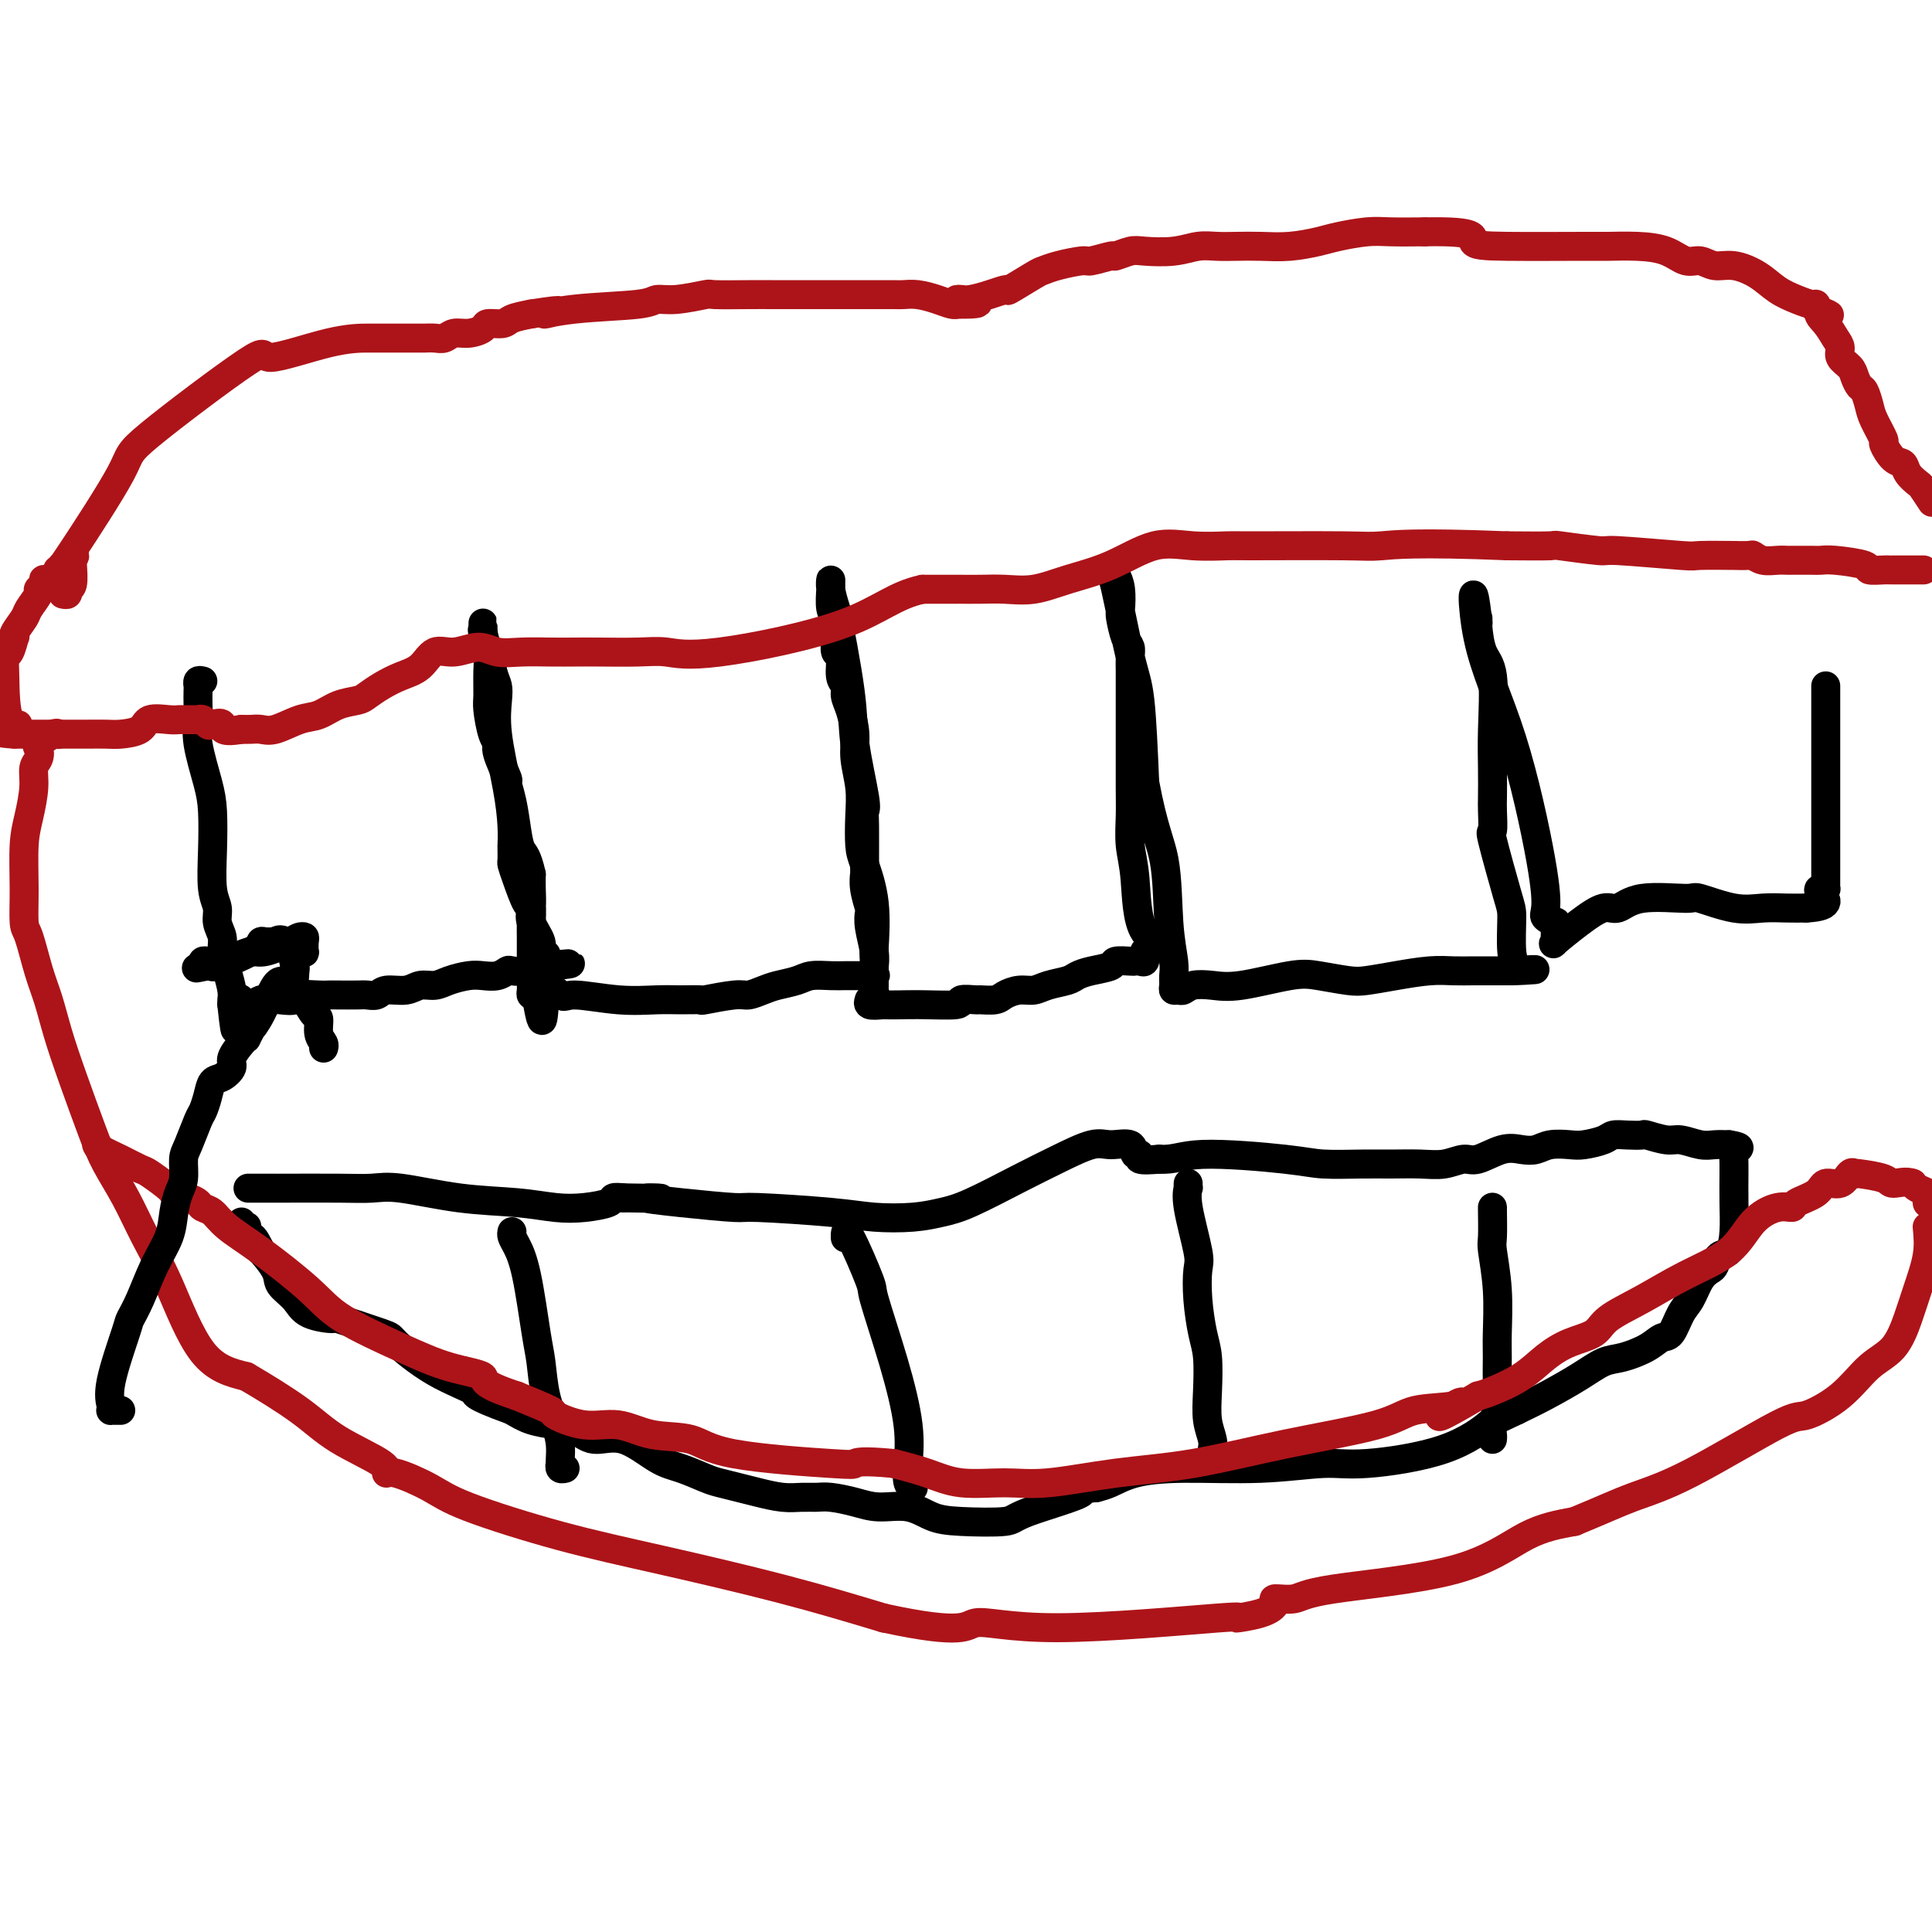 <svg viewBox='0 0 400 400' version='1.1' xmlns='http://www.w3.org/2000/svg' xmlns:xlink='http://www.w3.org/1999/xlink'><g fill='none' stroke='#000000' stroke-width='6' stroke-linecap='round' stroke-linejoin='round'><path d='M42,141c-0.422,-0.103 -0.845,-0.205 -1,0c-0.155,0.205 -0.043,0.718 0,1c0.043,0.282 0.018,0.332 0,1c-0.018,0.668 -0.029,1.953 0,3c0.029,1.047 0.099,1.855 0,3c-0.099,1.145 -0.367,2.627 0,5c0.367,2.373 1.370,5.636 2,8c0.630,2.364 0.886,3.830 1,6c0.114,2.170 0.087,5.046 0,8c-0.087,2.954 -0.234,5.987 0,8c0.234,2.013 0.850,3.006 1,4c0.150,0.994 -0.166,1.989 0,3c0.166,1.011 0.815,2.039 1,3c0.185,0.961 -0.094,1.855 0,3c0.094,1.145 0.561,2.542 1,4c0.439,1.458 0.850,2.979 1,4c0.150,1.021 0.040,1.544 0,2c-0.040,0.456 -0.012,0.845 0,1c0.012,0.155 0.006,0.078 0,0'/><path d='M48,208c1.068,10.349 0.739,2.721 1,0c0.261,-2.721 1.114,-0.537 2,0c0.886,0.537 1.806,-0.574 3,-1c1.194,-0.426 2.662,-0.167 4,0c1.338,0.167 2.544,0.241 3,0c0.456,-0.241 0.160,-0.796 1,-1c0.840,-0.204 2.816,-0.055 4,0c1.184,0.055 1.578,0.016 2,0c0.422,-0.016 0.874,-0.008 2,0c1.126,0.008 2.927,0.017 4,0c1.073,-0.017 1.417,-0.061 2,0c0.583,0.061 1.405,0.227 2,0c0.595,-0.227 0.962,-0.848 2,-1c1.038,-0.152 2.746,0.166 4,0c1.254,-0.166 2.054,-0.815 3,-1c0.946,-0.185 2.039,0.095 3,0c0.961,-0.095 1.792,-0.565 3,-1c1.208,-0.435 2.794,-0.835 4,-1c1.206,-0.165 2.032,-0.096 3,0c0.968,0.096 2.080,0.218 3,0c0.920,-0.218 1.650,-0.777 2,-1c0.350,-0.223 0.321,-0.111 1,0c0.679,0.111 2.068,0.222 3,0c0.932,-0.222 1.409,-0.778 2,-1c0.591,-0.222 1.295,-0.111 2,0'/><path d='M113,200c10.037,-1.128 2.629,0.053 0,0c-2.629,-0.053 -0.480,-1.339 0,-2c0.480,-0.661 -0.708,-0.698 -1,-1c-0.292,-0.302 0.314,-0.871 0,-2c-0.314,-1.129 -1.548,-2.818 -2,-4c-0.452,-1.182 -0.122,-1.857 0,-3c0.122,-1.143 0.035,-2.755 0,-4c-0.035,-1.245 -0.017,-2.122 0,-3'/><path d='M110,181c-0.868,-3.909 -1.537,-4.181 -2,-5c-0.463,-0.819 -0.720,-2.184 -1,-4c-0.280,-1.816 -0.582,-4.083 -1,-6c-0.418,-1.917 -0.952,-3.483 -1,-4c-0.048,-0.517 0.390,0.016 0,-1c-0.390,-1.016 -1.607,-3.582 -2,-5c-0.393,-1.418 0.038,-1.687 0,-2c-0.038,-0.313 -0.545,-0.668 -1,-2c-0.455,-1.332 -0.858,-3.641 -1,-5c-0.142,-1.359 -0.024,-1.769 0,-3c0.024,-1.231 -0.046,-3.282 0,-5c0.046,-1.718 0.209,-3.104 0,-4c-0.209,-0.896 -0.788,-1.302 -1,-2c-0.212,-0.698 -0.057,-1.687 0,-2c0.057,-0.313 0.016,0.051 0,0c-0.016,-0.051 -0.006,-0.517 0,-1c0.006,-0.483 0.007,-0.983 0,-1c-0.007,-0.017 -0.023,0.449 0,1c0.023,0.551 0.083,1.187 0,1c-0.083,-0.187 -0.309,-1.196 0,0c0.309,1.196 1.155,4.598 2,8'/><path d='M102,139c0.528,1.809 0.849,2.332 1,3c0.151,0.668 0.131,1.483 0,3c-0.131,1.517 -0.375,3.737 0,7c0.375,3.263 1.368,7.570 2,11c0.632,3.430 0.901,5.984 1,8c0.099,2.016 0.026,3.495 0,4c-0.026,0.505 -0.005,0.037 0,0c0.005,-0.037 -0.006,0.359 0,1c0.006,0.641 0.030,1.528 0,2c-0.030,0.472 -0.113,0.527 0,1c0.113,0.473 0.423,1.362 1,3c0.577,1.638 1.423,4.026 2,5c0.577,0.974 0.887,0.533 1,1c0.113,0.467 0.030,1.840 0,3c-0.030,1.160 -0.008,2.107 0,3c0.008,0.893 0.001,1.731 0,3c-0.001,1.269 0.002,2.967 0,4c-0.002,1.033 -0.011,1.401 0,2c0.011,0.599 0.041,1.431 0,2c-0.041,0.569 -0.155,0.877 0,1c0.155,0.123 0.577,0.062 1,0'/><path d='M111,206c1.681,10.361 1.383,2.762 2,0c0.617,-2.762 2.148,-0.687 3,0c0.852,0.687 1.025,-0.012 3,0c1.975,0.012 5.753,0.736 9,1c3.247,0.264 5.962,0.067 8,0c2.038,-0.067 3.399,-0.003 5,0c1.601,0.003 3.443,-0.055 4,0c0.557,0.055 -0.172,0.222 1,0c1.172,-0.222 4.246,-0.833 6,-1c1.754,-0.167 2.187,0.109 3,0c0.813,-0.109 2.006,-0.604 3,-1c0.994,-0.396 1.788,-0.695 3,-1c1.212,-0.305 2.841,-0.618 4,-1c1.159,-0.382 1.849,-0.834 3,-1c1.151,-0.166 2.764,-0.045 4,0c1.236,0.045 2.097,0.013 3,0c0.903,-0.013 1.850,-0.008 3,0c1.150,0.008 2.504,0.018 3,0c0.496,-0.018 0.133,-0.066 0,0c-0.133,0.066 -0.036,0.244 0,0c0.036,-0.244 0.010,-0.912 0,-1c-0.010,-0.088 -0.003,0.403 0,0c0.003,-0.403 0.001,-1.702 0,-3'/><path d='M181,198c-0.028,-0.644 -0.099,-0.253 0,-2c0.099,-1.747 0.367,-5.631 0,-9c-0.367,-3.369 -1.370,-6.224 -2,-8c-0.630,-1.776 -0.886,-2.472 -1,-4c-0.114,-1.528 -0.086,-3.886 0,-6c0.086,-2.114 0.229,-3.984 0,-6c-0.229,-2.016 -0.831,-4.179 -1,-6c-0.169,-1.821 0.094,-3.301 0,-5c-0.094,-1.699 -0.546,-3.619 -1,-5c-0.454,-1.381 -0.910,-2.224 -1,-3c-0.090,-0.776 0.186,-1.486 0,-2c-0.186,-0.514 -0.835,-0.833 -1,-2c-0.165,-1.167 0.153,-3.181 0,-4c-0.153,-0.819 -0.777,-0.444 -1,-1c-0.223,-0.556 -0.046,-2.044 0,-3c0.046,-0.956 -0.040,-1.379 0,-2c0.040,-0.621 0.207,-1.439 0,-2c-0.207,-0.561 -0.788,-0.864 -1,-2c-0.212,-1.136 -0.054,-3.106 0,-4c0.054,-0.894 0.004,-0.714 0,-1c-0.004,-0.286 0.037,-1.039 0,-1c-0.037,0.039 -0.154,0.868 0,2c0.154,1.132 0.577,2.566 1,4'/><path d='M173,126c0.806,3.969 2.321,11.890 3,17c0.679,5.110 0.522,7.408 1,11c0.478,3.592 1.593,8.477 2,11c0.407,2.523 0.108,2.683 0,3c-0.108,0.317 -0.025,0.789 0,3c0.025,2.211 -0.007,6.160 0,8c0.007,1.840 0.053,1.572 0,2c-0.053,0.428 -0.207,1.552 0,3c0.207,1.448 0.773,3.218 1,4c0.227,0.782 0.113,0.574 0,1c-0.113,0.426 -0.227,1.485 0,3c0.227,1.515 0.793,3.487 1,5c0.207,1.513 0.055,2.566 0,3c-0.055,0.434 -0.014,0.248 0,1c0.014,0.752 -0.000,2.440 0,3c0.000,0.560 0.015,-0.009 0,0c-0.015,0.009 -0.059,0.594 0,1c0.059,0.406 0.220,0.631 0,1c-0.220,0.369 -0.822,0.882 -1,1c-0.178,0.118 0.067,-0.161 0,0c-0.067,0.161 -0.448,0.760 0,1c0.448,0.240 1.724,0.120 3,0'/><path d='M183,208c1.568,0.138 3.987,-0.016 7,0c3.013,0.016 6.621,0.201 8,0c1.379,-0.201 0.529,-0.789 1,-1c0.471,-0.211 2.265,-0.047 3,0c0.735,0.047 0.413,-0.025 1,0c0.587,0.025 2.084,0.147 3,0c0.916,-0.147 1.250,-0.564 2,-1c0.750,-0.436 1.916,-0.890 3,-1c1.084,-0.110 2.088,0.125 3,0c0.912,-0.125 1.734,-0.611 3,-1c1.266,-0.389 2.978,-0.682 4,-1c1.022,-0.318 1.356,-0.659 2,-1c0.644,-0.341 1.597,-0.680 3,-1c1.403,-0.320 3.254,-0.622 4,-1c0.746,-0.378 0.386,-0.832 1,-1c0.614,-0.168 2.203,-0.051 3,0c0.797,0.051 0.801,0.034 1,0c0.199,-0.034 0.592,-0.086 1,0c0.408,0.086 0.831,0.310 1,0c0.169,-0.310 0.085,-1.155 0,-2'/><path d='M237,197c4.901,-1.877 1.653,-1.570 0,-4c-1.653,-2.430 -1.711,-7.598 -2,-11c-0.289,-3.402 -0.810,-5.039 -1,-7c-0.190,-1.961 -0.051,-4.247 0,-6c0.051,-1.753 0.014,-2.972 0,-6c-0.014,-3.028 -0.004,-7.865 0,-11c0.004,-3.135 0.002,-4.570 0,-6c-0.002,-1.430 -0.003,-2.856 0,-4c0.003,-1.144 0.011,-2.005 0,-3c-0.011,-0.995 -0.042,-2.123 0,-3c0.042,-0.877 0.156,-1.501 0,-2c-0.156,-0.499 -0.580,-0.872 -1,-2c-0.420,-1.128 -0.834,-3.011 -1,-4c-0.166,-0.989 -0.083,-1.084 0,-2c0.083,-0.916 0.167,-2.653 0,-4c-0.167,-1.347 -0.585,-2.303 -1,-3c-0.415,-0.697 -0.826,-1.133 -1,-1c-0.174,0.133 -0.110,0.837 0,1c0.110,0.163 0.267,-0.214 1,3c0.733,3.214 2.044,10.019 3,14c0.956,3.981 1.559,5.137 2,9c0.441,3.863 0.721,10.431 1,17'/><path d='M237,162c1.790,9.606 3.264,12.122 4,16c0.736,3.878 0.732,9.120 1,13c0.268,3.880 0.807,6.398 1,8c0.193,1.602 0.040,2.287 0,3c-0.040,0.713 0.032,1.455 0,2c-0.032,0.545 -0.169,0.892 0,1c0.169,0.108 0.644,-0.022 1,0c0.356,0.022 0.594,0.195 1,0c0.406,-0.195 0.980,-0.757 2,-1c1.020,-0.243 2.485,-0.167 4,0c1.515,0.167 3.078,0.424 6,0c2.922,-0.424 7.202,-1.528 10,-2c2.798,-0.472 4.113,-0.312 6,0c1.887,0.312 4.346,0.777 6,1c1.654,0.223 2.505,0.203 4,0c1.495,-0.203 3.635,-0.590 6,-1c2.365,-0.410 4.956,-0.842 7,-1c2.044,-0.158 3.542,-0.042 5,0c1.458,0.042 2.875,0.011 4,0c1.125,-0.011 1.957,-0.003 3,0c1.043,0.003 2.298,0.001 3,0c0.702,-0.001 0.851,-0.000 1,0'/><path d='M312,201c10.901,-0.579 3.652,-0.026 1,0c-2.652,0.026 -0.708,-0.475 0,-1c0.708,-0.525 0.179,-1.076 0,-3c-0.179,-1.924 -0.010,-5.222 0,-7c0.010,-1.778 -0.141,-2.034 -1,-5c-0.859,-2.966 -2.426,-8.640 -3,-11c-0.574,-2.360 -0.154,-1.405 0,-2c0.154,-0.595 0.043,-2.740 0,-4c-0.043,-1.260 -0.018,-1.637 0,-3c0.018,-1.363 0.029,-3.714 0,-6c-0.029,-2.286 -0.099,-4.508 0,-8c0.099,-3.492 0.366,-8.255 0,-11c-0.366,-2.745 -1.366,-3.472 -2,-5c-0.634,-1.528 -0.902,-3.857 -1,-5c-0.098,-1.143 -0.026,-1.100 0,-1c0.026,0.100 0.007,0.258 0,0c-0.007,-0.258 -0.002,-0.931 0,-1c0.002,-0.069 0.001,0.465 0,1'/><path d='M306,129c-1.260,-11.368 -1.412,-3.790 0,3c1.412,6.790 4.386,12.790 7,21c2.614,8.210 4.868,18.629 6,25c1.132,6.371 1.140,8.695 1,10c-0.140,1.305 -0.430,1.593 0,2c0.430,0.407 1.580,0.935 2,1c0.420,0.065 0.109,-0.333 0,0c-0.109,0.333 -0.015,1.398 0,2c0.015,0.602 -0.050,0.742 0,1c0.050,0.258 0.214,0.635 0,1c-0.214,0.365 -0.807,0.717 0,0c0.807,-0.717 3.016,-2.503 5,-4c1.984,-1.497 3.745,-2.704 5,-3c1.255,-0.296 2.004,0.321 3,0c0.996,-0.321 2.239,-1.578 5,-2c2.761,-0.422 7.039,-0.008 9,0c1.961,0.008 1.606,-0.390 3,0c1.394,0.390 4.539,1.568 7,2c2.461,0.432 4.240,0.116 6,0c1.760,-0.116 3.503,-0.033 5,0c1.497,0.033 2.749,0.017 4,0'/><path d='M374,188c5.956,-0.310 3.845,-2.085 3,-3c-0.845,-0.915 -0.422,-0.971 0,-1c0.422,-0.029 0.845,-0.032 1,0c0.155,0.032 0.041,0.097 0,0c-0.041,-0.097 -0.011,-0.356 0,-1c0.011,-0.644 0.003,-1.672 0,-2c-0.003,-0.328 -0.001,0.043 0,-1c0.001,-1.043 0.000,-3.500 0,-5c-0.000,-1.500 -0.000,-2.042 0,-4c0.000,-1.958 0.000,-5.333 0,-9c-0.000,-3.667 -0.000,-7.626 0,-9c0.000,-1.374 0.000,-0.165 0,-1c-0.000,-0.835 -0.000,-3.716 0,-5c0.000,-1.284 0.000,-0.971 0,-1c-0.000,-0.029 -0.000,-0.399 0,-1c0.000,-0.601 0.000,-1.431 0,-2c-0.000,-0.569 -0.000,-0.877 0,-1c0.000,-0.123 0.000,-0.062 0,0'/><path d='M52,246c-0.582,0.000 -1.164,0.001 0,0c1.164,-0.001 4.073,-0.002 5,0c0.927,0.002 -0.127,0.007 2,0c2.127,-0.007 7.434,-0.027 11,0c3.566,0.027 5.390,0.102 7,0c1.610,-0.102 3.006,-0.380 6,0c2.994,0.380 7.587,1.420 12,2c4.413,0.580 8.645,0.702 12,1c3.355,0.298 5.833,0.773 8,1c2.167,0.227 4.024,0.205 6,0c1.976,-0.205 4.070,-0.594 5,-1c0.930,-0.406 0.694,-0.830 1,-1c0.306,-0.170 1.153,-0.085 2,0'/><path d='M129,248c12.792,0.266 6.272,-0.070 5,0c-1.272,0.070 2.705,0.544 7,1c4.295,0.456 8.910,0.893 11,1c2.090,0.107 1.657,-0.118 5,0c3.343,0.118 10.461,0.578 15,1c4.539,0.422 6.498,0.805 9,1c2.502,0.195 5.548,0.202 8,0c2.452,-0.202 4.309,-0.612 6,-1c1.691,-0.388 3.217,-0.755 6,-2c2.783,-1.245 6.823,-3.369 10,-5c3.177,-1.631 5.491,-2.769 8,-4c2.509,-1.231 5.213,-2.555 7,-3c1.787,-0.445 2.658,-0.010 4,0c1.342,0.010 3.155,-0.403 4,0c0.845,0.403 0.721,1.624 1,2c0.279,0.376 0.960,-0.091 1,0c0.040,0.091 -0.560,0.740 0,1c0.560,0.260 2.280,0.130 4,0'/><path d='M240,240c3.273,0.193 4.456,-0.824 9,-1c4.544,-0.176 12.448,0.488 17,1c4.552,0.512 5.753,0.870 8,1c2.247,0.130 5.540,0.030 8,0c2.460,-0.030 4.088,0.008 6,0c1.912,-0.008 4.107,-0.062 6,0c1.893,0.062 3.483,0.241 5,0c1.517,-0.241 2.962,-0.901 4,-1c1.038,-0.099 1.669,0.362 3,0c1.331,-0.362 3.361,-1.547 5,-2c1.639,-0.453 2.888,-0.173 4,0c1.112,0.173 2.087,0.240 3,0c0.913,-0.240 1.763,-0.786 3,-1c1.237,-0.214 2.862,-0.096 4,0c1.138,0.096 1.791,0.170 3,0c1.209,-0.170 2.976,-0.582 4,-1c1.024,-0.418 1.307,-0.840 2,-1c0.693,-0.160 1.798,-0.058 3,0c1.202,0.058 2.503,0.072 3,0c0.497,-0.072 0.191,-0.229 1,0c0.809,0.229 2.733,0.846 4,1c1.267,0.154 1.876,-0.155 3,0c1.124,0.155 2.764,0.772 4,1c1.236,0.228 2.067,0.065 3,0c0.933,-0.065 1.966,-0.033 3,0'/><path d='M358,237c3.475,0.544 1.663,0.905 1,1c-0.663,0.095 -0.178,-0.076 0,0c0.178,0.076 0.048,0.400 0,1c-0.048,0.600 -0.015,1.478 0,2c0.015,0.522 0.011,0.688 0,2c-0.011,1.312 -0.031,3.770 0,6c0.031,2.230 0.111,4.232 0,6c-0.111,1.768 -0.414,3.301 -1,4c-0.586,0.699 -1.455,0.565 -2,1c-0.545,0.435 -0.765,1.441 -1,2c-0.235,0.559 -0.486,0.672 -1,1c-0.514,0.328 -1.292,0.871 -2,2c-0.708,1.129 -1.346,2.844 -2,4c-0.654,1.156 -1.326,1.753 -2,3c-0.674,1.247 -1.351,3.145 -2,4c-0.649,0.855 -1.269,0.668 -2,1c-0.731,0.332 -1.573,1.184 -3,2c-1.427,0.816 -3.440,1.597 -5,2c-1.560,0.403 -2.665,0.428 -4,1c-1.335,0.572 -2.898,1.693 -5,3c-2.102,1.307 -4.743,2.802 -7,4c-2.257,1.198 -4.128,2.099 -6,3'/><path d='M314,292c-5.995,2.901 -4.983,2.154 -6,3c-1.017,0.846 -4.064,3.284 -9,5c-4.936,1.716 -11.761,2.711 -16,3c-4.239,0.289 -5.891,-0.126 -9,0c-3.109,0.126 -7.676,0.793 -13,1c-5.324,0.207 -11.407,-0.048 -16,0c-4.593,0.048 -7.698,0.397 -10,1c-2.302,0.603 -3.801,1.458 -5,2c-1.199,0.542 -2.100,0.771 -3,1'/><path d='M227,308c-8.723,0.789 -2.531,0.262 -3,1c-0.469,0.738 -7.600,2.740 -11,4c-3.400,1.260 -3.070,1.778 -5,2c-1.930,0.222 -6.122,0.148 -9,0c-2.878,-0.148 -4.444,-0.369 -6,-1c-1.556,-0.631 -3.102,-1.672 -5,-2c-1.898,-0.328 -4.149,0.055 -6,0c-1.851,-0.055 -3.302,-0.550 -5,-1c-1.698,-0.450 -3.644,-0.856 -5,-1c-1.356,-0.144 -2.122,-0.028 -3,0c-0.878,0.028 -1.866,-0.034 -3,0c-1.134,0.034 -2.412,0.165 -4,0c-1.588,-0.165 -3.484,-0.625 -5,-1c-1.516,-0.375 -2.650,-0.664 -4,-1c-1.350,-0.336 -2.915,-0.718 -4,-1c-1.085,-0.282 -1.690,-0.462 -3,-1c-1.310,-0.538 -3.326,-1.433 -5,-2c-1.674,-0.567 -3.006,-0.806 -5,-2c-1.994,-1.194 -4.651,-3.341 -7,-4c-2.349,-0.659 -4.389,0.172 -6,0c-1.611,-0.172 -2.793,-1.345 -4,-2c-1.207,-0.655 -2.440,-0.792 -4,-1c-1.560,-0.208 -3.446,-0.488 -5,-1c-1.554,-0.512 -2.777,-1.256 -4,-2'/><path d='M106,292c-9.344,-3.386 -7.203,-3.349 -8,-4c-0.797,-0.651 -4.531,-1.988 -8,-4c-3.469,-2.012 -6.673,-4.698 -8,-6c-1.327,-1.302 -0.777,-1.219 -3,-2c-2.223,-0.781 -7.220,-2.425 -9,-3c-1.780,-0.575 -0.344,-0.080 -1,0c-0.656,0.080 -3.403,-0.253 -5,-1c-1.597,-0.747 -2.045,-1.907 -3,-3c-0.955,-1.093 -2.417,-2.117 -3,-3c-0.583,-0.883 -0.289,-1.624 -1,-3c-0.711,-1.376 -2.429,-3.387 -3,-4c-0.571,-0.613 0.005,0.173 0,0c-0.005,-0.173 -0.590,-1.304 -1,-2c-0.410,-0.696 -0.645,-0.957 -1,-1c-0.355,-0.043 -0.831,0.133 -1,0c-0.169,-0.133 -0.031,-0.575 0,-1c0.031,-0.425 -0.044,-0.832 0,-1c0.044,-0.168 0.208,-0.097 0,0c-0.208,0.097 -0.787,0.218 -1,0c-0.213,-0.218 -0.061,-0.777 0,-1c0.061,-0.223 0.030,-0.112 0,0'/><path d='M106,255c-0.067,0.290 -0.134,0.581 0,1c0.134,0.419 0.469,0.967 1,2c0.531,1.033 1.259,2.551 2,6c0.741,3.449 1.495,8.828 2,12c0.505,3.172 0.762,4.139 1,6c0.238,1.861 0.456,4.618 1,7c0.544,2.382 1.414,4.388 2,6c0.586,1.612 0.888,2.828 1,4c0.112,1.172 0.034,2.300 0,3c-0.034,0.700 -0.023,0.972 0,1c0.023,0.028 0.058,-0.188 0,0c-0.058,0.188 -0.208,0.781 0,1c0.208,0.219 0.774,0.062 1,0c0.226,-0.062 0.113,-0.031 0,0'/><path d='M175,256c0.007,0.262 0.014,0.525 0,0c-0.014,-0.525 -0.049,-1.837 1,0c1.049,1.837 3.181,6.823 4,9c0.819,2.177 0.323,1.546 1,4c0.677,2.454 2.525,7.992 4,13c1.475,5.008 2.577,9.485 3,13c0.423,3.515 0.166,6.066 0,8c-0.166,1.934 -0.240,3.250 0,4c0.240,0.750 0.795,0.933 1,1c0.205,0.067 0.058,0.019 0,0c-0.058,-0.019 -0.029,-0.010 0,0'/><path d='M246,245c-0.016,0.477 -0.032,0.954 0,1c0.032,0.046 0.113,-0.339 0,0c-0.113,0.339 -0.420,1.402 0,4c0.420,2.598 1.566,6.730 2,9c0.434,2.270 0.155,2.678 0,4c-0.155,1.322 -0.186,3.557 0,6c0.186,2.443 0.590,5.095 1,7c0.410,1.905 0.828,3.063 1,5c0.172,1.937 0.099,4.651 0,7c-0.099,2.349 -0.223,4.332 0,6c0.223,1.668 0.792,3.022 1,4c0.208,0.978 0.056,1.582 0,2c-0.056,0.418 -0.015,0.651 0,1c0.015,0.349 0.004,0.814 0,1c-0.004,0.186 -0.002,0.093 0,0'/><path d='M309,250c-0.008,-0.100 -0.016,-0.201 0,1c0.016,1.201 0.057,3.702 0,5c-0.057,1.298 -0.212,1.392 0,3c0.212,1.608 0.790,4.730 1,8c0.210,3.270 0.053,6.690 0,9c-0.053,2.310 0.000,3.512 0,5c0.000,1.488 -0.053,3.264 0,5c0.053,1.736 0.210,3.432 0,5c-0.210,1.568 -0.788,3.008 -1,4c-0.212,0.992 -0.057,1.536 0,2c0.057,0.464 0.016,0.847 0,1c-0.016,0.153 -0.008,0.077 0,0'/></g>
<g fill='none' stroke='#AD1419' stroke-width='6' stroke-linecap='round' stroke-linejoin='round'><path d='M13,118c0.070,-0.536 0.141,-1.072 0,-1c-0.141,0.072 -0.493,0.751 2,-3c2.493,-3.751 7.830,-11.933 10,-16c2.170,-4.067 1.174,-4.018 6,-8c4.826,-3.982 15.476,-11.995 20,-15c4.524,-3.005 2.923,-1.001 5,-1c2.077,0.001 7.834,-2.000 12,-3c4.166,-1.000 6.742,-1.000 8,-1c1.258,0.000 1.197,0.000 3,0c1.803,-0.000 5.470,-0.000 7,0c1.530,0.000 0.924,0.001 1,0c0.076,-0.001 0.835,-0.004 1,0c0.165,0.004 -0.263,0.016 0,0c0.263,-0.016 1.216,-0.060 2,0c0.784,0.060 1.398,0.222 2,0c0.602,-0.222 1.191,-0.829 2,-1c0.809,-0.171 1.839,0.095 3,0c1.161,-0.095 2.452,-0.550 3,-1c0.548,-0.450 0.353,-0.894 1,-1c0.647,-0.106 2.136,0.125 3,0c0.864,-0.125 1.104,-0.607 2,-1c0.896,-0.393 2.448,-0.696 4,-1'/><path d='M110,65c9.639,-1.498 4.238,-0.243 3,0c-1.238,0.243 1.687,-0.527 6,-1c4.313,-0.473 10.015,-0.648 13,-1c2.985,-0.352 3.253,-0.879 4,-1c0.747,-0.121 1.973,0.164 4,0c2.027,-0.164 4.856,-0.776 6,-1c1.144,-0.224 0.603,-0.060 2,0c1.397,0.060 4.732,0.016 7,0c2.268,-0.016 3.467,-0.004 5,0c1.533,0.004 3.398,0.001 5,0c1.602,-0.001 2.941,-0.000 4,0c1.059,0.000 1.838,0.000 3,0c1.162,-0.000 2.705,0.000 4,0c1.295,-0.000 2.341,-0.001 3,0c0.659,0.001 0.931,0.003 2,0c1.069,-0.003 2.934,-0.011 4,0c1.066,0.011 1.333,0.041 2,0c0.667,-0.041 1.734,-0.155 3,0c1.266,0.155 2.731,0.578 4,1c1.269,0.422 2.342,0.845 3,1c0.658,0.155 0.902,0.044 1,0c0.098,-0.044 0.049,-0.022 0,0'/><path d='M198,63c8.264,0.047 2.925,-0.835 1,-1c-1.925,-0.165 -0.437,0.387 2,0c2.437,-0.387 5.822,-1.714 7,-2c1.178,-0.286 0.148,0.469 1,0c0.852,-0.469 3.587,-2.163 5,-3c1.413,-0.837 1.504,-0.817 2,-1c0.496,-0.183 1.398,-0.570 3,-1c1.602,-0.430 3.903,-0.904 5,-1c1.097,-0.096 0.990,0.184 2,0c1.010,-0.184 3.137,-0.833 4,-1c0.863,-0.167 0.464,0.148 1,0c0.536,-0.148 2.008,-0.758 3,-1c0.992,-0.242 1.503,-0.117 3,0c1.497,0.117 3.981,0.227 6,0c2.019,-0.227 3.574,-0.792 5,-1c1.426,-0.208 2.724,-0.059 4,0c1.276,0.059 2.530,0.027 4,0c1.470,-0.027 3.155,-0.049 5,0c1.845,0.049 3.849,0.171 6,0c2.151,-0.171 4.449,-0.634 6,-1c1.551,-0.366 2.354,-0.634 4,-1c1.646,-0.366 4.136,-0.829 6,-1c1.864,-0.171 3.104,-0.049 5,0c1.896,0.049 4.448,0.024 7,0'/><path d='M295,48c11.521,-0.227 9.822,1.207 10,2c0.178,0.793 2.231,0.946 7,1c4.769,0.054 12.253,0.008 16,0c3.747,-0.008 3.755,0.021 5,0c1.245,-0.021 3.725,-0.093 6,0c2.275,0.093 4.344,0.349 6,1c1.656,0.651 2.901,1.696 4,2c1.099,0.304 2.054,-0.133 3,0c0.946,0.133 1.884,0.837 3,1c1.116,0.163 2.411,-0.215 4,0c1.589,0.215 3.473,1.024 5,2c1.527,0.976 2.696,2.121 4,3c1.304,0.879 2.741,1.493 4,2c1.259,0.507 2.339,0.906 3,1c0.661,0.094 0.903,-0.116 1,0c0.097,0.116 0.048,0.558 0,1'/><path d='M376,64c4.989,2.003 1.962,1.012 1,1c-0.962,-0.012 0.141,0.955 1,2c0.859,1.045 1.473,2.166 2,3c0.527,0.834 0.967,1.379 1,2c0.033,0.621 -0.342,1.316 0,2c0.342,0.684 1.401,1.355 2,2c0.599,0.645 0.736,1.262 1,2c0.264,0.738 0.653,1.596 1,2c0.347,0.404 0.652,0.354 1,1c0.348,0.646 0.740,1.988 1,3c0.260,1.012 0.388,1.695 1,3c0.612,1.305 1.707,3.231 2,4c0.293,0.769 -0.216,0.381 0,1c0.216,0.619 1.156,2.244 2,3c0.844,0.756 1.591,0.642 2,1c0.409,0.358 0.481,1.189 1,2c0.519,0.811 1.486,1.603 2,2c0.514,0.397 0.575,0.399 1,1c0.425,0.601 1.212,1.800 2,3'/><path d='M398,118c0.256,-0.000 0.513,-0.000 0,0c-0.513,0.000 -1.795,0.001 -3,0c-1.205,-0.001 -2.332,-0.003 -3,0c-0.668,0.003 -0.878,0.011 -1,0c-0.122,-0.011 -0.155,-0.041 -1,0c-0.845,0.041 -2.503,0.155 -3,0c-0.497,-0.155 0.168,-0.577 -1,-1c-1.168,-0.423 -4.168,-0.845 -6,-1c-1.832,-0.155 -2.496,-0.042 -3,0c-0.504,0.042 -0.848,0.012 -2,0c-1.152,-0.012 -3.111,-0.007 -4,0c-0.889,0.007 -0.708,0.016 -1,0c-0.292,-0.016 -1.058,-0.057 -2,0c-0.942,0.057 -2.060,0.211 -3,0c-0.940,-0.211 -1.703,-0.789 -2,-1c-0.297,-0.211 -0.127,-0.055 -1,0c-0.873,0.055 -2.789,0.011 -3,0c-0.211,-0.011 1.282,0.012 0,0c-1.282,-0.012 -5.340,-0.060 -7,0c-1.660,0.060 -0.921,0.226 -4,0c-3.079,-0.226 -9.974,-0.845 -13,-1c-3.026,-0.155 -2.182,0.154 -4,0c-1.818,-0.154 -6.297,-0.772 -8,-1c-1.703,-0.228 -0.629,-0.065 -2,0c-1.371,0.065 -5.185,0.033 -9,0'/><path d='M312,113c-19.001,-0.773 -23.504,-0.206 -26,0c-2.496,0.206 -2.986,0.052 -8,0c-5.014,-0.052 -14.553,-0.001 -19,0c-4.447,0.001 -3.801,-0.047 -5,0c-1.199,0.047 -4.244,0.188 -7,0c-2.756,-0.188 -5.223,-0.705 -8,0c-2.777,0.705 -5.865,2.634 -9,4c-3.135,1.366 -6.316,2.170 -9,3c-2.684,0.830 -4.872,1.687 -7,2c-2.128,0.313 -4.197,0.084 -6,0c-1.803,-0.084 -3.339,-0.023 -5,0c-1.661,0.023 -3.447,0.006 -4,0c-0.553,-0.006 0.128,-0.002 -1,0c-1.128,0.002 -4.064,0.001 -7,0'/><path d='M191,122c-5.765,1.221 -8.677,4.275 -16,7c-7.323,2.725 -19.056,5.123 -26,6c-6.944,0.877 -9.100,0.235 -11,0c-1.900,-0.235 -3.543,-0.063 -6,0c-2.457,0.063 -5.728,0.018 -8,0c-2.272,-0.018 -3.544,-0.010 -5,0c-1.456,0.010 -3.095,0.021 -5,0c-1.905,-0.021 -4.075,-0.075 -6,0c-1.925,0.075 -3.606,0.278 -5,0c-1.394,-0.278 -2.501,-1.039 -4,-1c-1.499,0.039 -3.391,0.878 -5,1c-1.609,0.122 -2.935,-0.472 -4,0c-1.065,0.472 -1.869,2.011 -3,3c-1.131,0.989 -2.588,1.430 -4,2c-1.412,0.570 -2.779,1.270 -4,2c-1.221,0.730 -2.296,1.490 -3,2c-0.704,0.510 -1.038,0.771 -2,1c-0.962,0.229 -2.551,0.425 -4,1c-1.449,0.575 -2.758,1.527 -4,2c-1.242,0.473 -2.416,0.467 -4,1c-1.584,0.533 -3.579,1.607 -5,2c-1.421,0.393 -2.267,0.106 -3,0c-0.733,-0.106 -1.352,-0.030 -2,0c-0.648,0.030 -1.324,0.015 -2,0'/><path d='M50,151c-4.820,0.861 -3.870,-0.487 -4,-1c-0.130,-0.513 -1.339,-0.190 -2,0c-0.661,0.190 -0.773,0.247 -1,0c-0.227,-0.247 -0.568,-0.798 -1,-1c-0.432,-0.202 -0.956,-0.054 -1,0c-0.044,0.054 0.392,0.014 0,0c-0.392,-0.014 -1.611,-0.003 -2,0c-0.389,0.003 0.054,-0.001 0,0c-0.054,0.001 -0.603,0.007 -1,0c-0.397,-0.007 -0.641,-0.026 -1,0c-0.359,0.026 -0.833,0.098 -2,0c-1.167,-0.098 -3.028,-0.366 -4,0c-0.972,0.366 -1.055,1.366 -2,2c-0.945,0.634 -2.752,0.902 -4,1c-1.248,0.098 -1.938,0.026 -3,0c-1.062,-0.026 -2.497,-0.007 -4,0c-1.503,0.007 -3.076,0.002 -4,0c-0.924,-0.002 -1.199,-0.001 -2,0c-0.801,0.001 -2.126,0.000 -3,0c-0.874,-0.000 -1.295,-0.000 -2,0c-0.705,0.000 -1.694,0.000 -2,0c-0.306,-0.000 0.072,-0.000 0,0c-0.072,0.000 -0.592,0.000 -1,0c-0.408,-0.000 -0.704,-0.000 -1,0'/><path d='M3,152c-7.226,-0.367 -1.790,-1.784 0,-2c1.790,-0.216 -0.067,0.768 -1,-1c-0.933,-1.768 -0.943,-6.288 -1,-9c-0.057,-2.712 -0.161,-3.618 0,-4c0.161,-0.382 0.586,-0.242 1,-1c0.414,-0.758 0.817,-2.414 1,-3c0.183,-0.586 0.148,-0.101 0,0c-0.148,0.101 -0.408,-0.183 0,-1c0.408,-0.817 1.483,-2.166 2,-3c0.517,-0.834 0.477,-1.151 1,-2c0.523,-0.849 1.608,-2.230 2,-3c0.392,-0.770 0.090,-0.928 0,-1c-0.090,-0.072 0.030,-0.057 0,0c-0.030,0.057 -0.211,0.156 0,0c0.211,-0.156 0.813,-0.568 1,-1c0.187,-0.432 -0.042,-0.885 0,-1c0.042,-0.115 0.354,0.109 1,0c0.646,-0.109 1.626,-0.551 2,-1c0.374,-0.449 0.141,-0.904 0,-1c-0.141,-0.096 -0.192,0.166 0,0c0.192,-0.166 0.626,-0.762 1,-1c0.374,-0.238 0.687,-0.119 1,0'/><path d='M14,117c2.238,-3.166 1.333,-1.580 1,-1c-0.333,0.580 -0.093,0.154 0,0c0.093,-0.154 0.040,-0.038 0,0c-0.040,0.038 -0.067,-0.004 0,1c0.067,1.004 0.228,3.054 0,4c-0.228,0.946 -0.845,0.790 -1,1c-0.155,0.210 0.150,0.787 0,1c-0.150,0.213 -0.757,0.061 -1,0c-0.243,-0.061 -0.121,-0.030 0,0'/><path d='M12,152c0.023,0.056 0.046,0.112 0,0c-0.046,-0.112 -0.160,-0.393 -1,0c-0.840,0.393 -2.406,1.460 -3,2c-0.594,0.540 -0.214,0.552 0,1c0.214,0.448 0.264,1.333 0,2c-0.264,0.667 -0.841,1.116 -1,2c-0.159,0.884 0.100,2.202 0,4c-0.100,1.798 -0.561,4.077 -1,6c-0.439,1.923 -0.858,3.490 -1,6c-0.142,2.510 -0.008,5.964 0,9c0.008,3.036 -0.112,5.653 0,7c0.112,1.347 0.454,1.425 1,3c0.546,1.575 1.294,4.646 2,7c0.706,2.354 1.370,3.989 2,6c0.630,2.011 1.224,4.397 2,7c0.776,2.603 1.732,5.421 3,9c1.268,3.579 2.847,7.919 4,11c1.153,3.081 1.880,4.905 3,7c1.120,2.095 2.634,4.462 4,7c1.366,2.538 2.583,5.247 4,8c1.417,2.753 3.035,5.549 5,10c1.965,4.451 4.276,10.557 7,14c2.724,3.443 5.862,4.221 9,5'/><path d='M51,285c3.541,2.067 7.893,4.734 11,7c3.107,2.266 4.970,4.133 8,6c3.030,1.867 7.226,3.736 9,5c1.774,1.264 1.126,1.923 1,2c-0.126,0.077 0.269,-0.428 2,0c1.731,0.428 4.799,1.789 7,3c2.201,1.211 3.534,2.272 8,4c4.466,1.728 12.063,4.123 19,6c6.937,1.877 13.214,3.236 21,5c7.786,1.764 17.082,3.933 25,6c7.918,2.067 14.459,4.034 21,6'/><path d='M183,335c17.100,3.691 16.850,1.418 19,1c2.150,-0.418 6.700,1.020 17,1c10.300,-0.020 26.350,-1.498 33,-2c6.650,-0.502 3.900,-0.028 4,0c0.100,0.028 3.051,-0.390 5,-1c1.949,-0.610 2.897,-1.412 3,-2c0.103,-0.588 -0.640,-0.962 0,-1c0.640,-0.038 2.663,0.261 4,0c1.337,-0.261 1.987,-1.080 8,-2c6.013,-0.920 17.388,-1.940 25,-4c7.612,-2.060 11.461,-5.160 15,-7c3.539,-1.840 6.770,-2.420 10,-3'/><path d='M326,315c6.130,-2.533 8.956,-3.865 12,-5c3.044,-1.135 6.304,-2.071 12,-5c5.696,-2.929 13.826,-7.849 18,-10c4.174,-2.151 4.392,-1.533 6,-2c1.608,-0.467 4.604,-2.019 7,-4c2.396,-1.981 4.190,-4.391 6,-6c1.810,-1.609 3.634,-2.417 5,-4c1.366,-1.583 2.273,-3.940 3,-6c0.727,-2.060 1.273,-3.824 2,-6c0.727,-2.176 1.636,-4.765 2,-7c0.364,-2.235 0.182,-4.118 0,-6'/><path d='M399,249c0.014,0.089 0.029,0.179 0,0c-0.029,-0.179 -0.100,-0.625 0,-1c0.100,-0.375 0.373,-0.678 0,-1c-0.373,-0.322 -1.392,-0.663 -2,-1c-0.608,-0.337 -0.804,-0.668 -1,-1'/><path d='M396,245c-1.325,-0.574 -3.139,-0.010 -4,0c-0.861,0.010 -0.769,-0.535 -2,-1c-1.231,-0.465 -3.785,-0.849 -5,-1c-1.215,-0.151 -1.092,-0.070 -1,0c0.092,0.070 0.154,0.130 0,0c-0.154,-0.130 -0.525,-0.449 -1,0c-0.475,0.449 -1.054,1.666 -2,2c-0.946,0.334 -2.261,-0.213 -3,0c-0.739,0.213 -0.904,1.188 -2,2c-1.096,0.812 -3.125,1.462 -4,2c-0.875,0.538 -0.597,0.964 -1,1c-0.403,0.036 -1.487,-0.318 -3,0c-1.513,0.318 -3.456,1.309 -5,3c-1.544,1.691 -2.690,4.081 -5,6c-2.310,1.919 -5.782,3.367 -9,5c-3.218,1.633 -6.180,3.451 -9,5c-2.820,1.549 -5.497,2.830 -7,4c-1.503,1.170 -1.830,2.229 -3,3c-1.170,0.771 -3.181,1.254 -5,2c-1.819,0.746 -3.446,1.757 -5,3c-1.554,1.243 -3.034,2.719 -5,4c-1.966,1.281 -4.419,2.366 -6,3c-1.581,0.634 -2.291,0.817 -3,1'/><path d='M306,289c-12.383,7.267 -7.342,3.433 -5,2c2.342,-1.433 1.985,-0.465 0,0c-1.985,0.465 -5.598,0.428 -8,1c-2.402,0.572 -3.592,1.755 -8,3c-4.408,1.245 -12.033,2.554 -19,4c-6.967,1.446 -13.275,3.030 -19,4c-5.725,0.970 -10.868,1.326 -16,2c-5.132,0.674 -10.254,1.667 -14,2c-3.746,0.333 -6.118,0.007 -9,0c-2.882,-0.007 -6.276,0.306 -9,0c-2.724,-0.306 -4.778,-1.230 -7,-2c-2.222,-0.770 -4.611,-1.385 -7,-2'/><path d='M185,303c-6.753,-0.639 -7.634,-0.236 -8,0c-0.366,0.236 -0.217,0.304 -5,0c-4.783,-0.304 -14.499,-0.980 -20,-2c-5.501,-1.020 -6.785,-2.386 -9,-3c-2.215,-0.614 -5.359,-0.478 -8,-1c-2.641,-0.522 -4.780,-1.703 -7,-2c-2.220,-0.297 -4.523,0.292 -7,0c-2.477,-0.292 -5.128,-1.463 -6,-2c-0.872,-0.537 0.037,-0.439 -1,-1c-1.037,-0.561 -4.018,-1.780 -7,-3'/><path d='M107,289c-8.238,-2.685 -6.333,-3.397 -7,-4c-0.667,-0.603 -3.905,-1.098 -7,-2c-3.095,-0.902 -6.047,-2.212 -10,-4c-3.953,-1.788 -8.907,-4.055 -12,-6c-3.093,-1.945 -4.324,-3.568 -7,-6c-2.676,-2.432 -6.797,-5.674 -10,-8c-3.203,-2.326 -5.490,-3.736 -7,-5c-1.510,-1.264 -2.244,-2.381 -3,-3c-0.756,-0.619 -1.533,-0.741 -2,-1c-0.467,-0.259 -0.622,-0.654 -1,-1c-0.378,-0.346 -0.978,-0.641 -2,-1c-1.022,-0.359 -2.467,-0.781 -3,-1c-0.533,-0.219 -0.153,-0.233 -1,-1c-0.847,-0.767 -2.921,-2.286 -4,-3c-1.079,-0.714 -1.165,-0.622 -2,-1c-0.835,-0.378 -2.420,-1.225 -4,-2c-1.580,-0.775 -3.156,-1.478 -4,-2c-0.844,-0.522 -0.955,-0.863 -1,-1c-0.045,-0.137 -0.022,-0.068 0,0'/></g>
<g fill='none' stroke='#000000' stroke-width='6' stroke-linecap='round' stroke-linejoin='round'><path d='M25,292c-0.311,0.003 -0.622,0.005 -1,0c-0.378,-0.005 -0.823,-0.019 -1,0c-0.177,0.019 -0.087,0.070 0,0c0.087,-0.070 0.172,-0.263 0,-1c-0.172,-0.737 -0.602,-2.019 0,-5c0.602,-2.981 2.235,-7.661 3,-10c0.765,-2.339 0.663,-2.337 1,-3c0.337,-0.663 1.112,-1.991 2,-4c0.888,-2.009 1.888,-4.700 3,-7c1.112,-2.300 2.336,-4.209 3,-6c0.664,-1.791 0.768,-3.463 1,-5c0.232,-1.537 0.591,-2.937 1,-4c0.409,-1.063 0.869,-1.789 1,-3c0.131,-1.211 -0.067,-2.907 0,-4c0.067,-1.093 0.398,-1.582 1,-3c0.602,-1.418 1.473,-3.765 2,-5c0.527,-1.235 0.710,-1.356 1,-2c0.290,-0.644 0.689,-1.809 1,-3c0.311,-1.191 0.535,-2.406 1,-3c0.465,-0.594 1.172,-0.565 2,-1c0.828,-0.435 1.779,-1.333 2,-2c0.221,-0.667 -0.287,-1.103 0,-2c0.287,-0.897 1.368,-2.256 2,-3c0.632,-0.744 0.816,-0.872 1,-1'/><path d='M51,215c2.004,-3.769 1.014,-2.193 1,-2c-0.014,0.193 0.948,-0.997 2,-3c1.052,-2.003 2.194,-4.817 3,-6c0.806,-1.183 1.278,-0.734 2,-1c0.722,-0.266 1.696,-1.246 2,-2c0.304,-0.754 -0.062,-1.280 0,-2c0.062,-0.720 0.553,-1.632 1,-2c0.447,-0.368 0.849,-0.190 1,0c0.151,0.190 0.051,0.392 0,0c-0.051,-0.392 -0.055,-1.379 0,-2c0.055,-0.621 0.167,-0.875 0,-1c-0.167,-0.125 -0.612,-0.122 -1,0c-0.388,0.122 -0.717,0.362 -2,1c-1.283,0.638 -3.520,1.673 -5,2c-1.480,0.327 -2.203,-0.056 -3,0c-0.797,0.056 -1.667,0.550 -3,1c-1.333,0.450 -3.128,0.855 -4,1c-0.872,0.145 -0.821,0.028 -1,0c-0.179,-0.028 -0.587,0.031 -1,0c-0.413,-0.031 -0.832,-0.152 -1,0c-0.168,0.152 -0.084,0.576 0,1'/><path d='M42,200c-3.038,0.888 -0.133,0.109 1,0c1.133,-0.109 0.494,0.454 2,0c1.506,-0.454 5.159,-1.924 7,-3c1.841,-1.076 1.872,-1.756 2,-2c0.128,-0.244 0.354,-0.050 1,0c0.646,0.050 1.713,-0.044 2,0c0.287,0.044 -0.204,0.227 0,0c0.204,-0.227 1.105,-0.863 2,0c0.895,0.863 1.785,3.223 2,5c0.215,1.777 -0.245,2.969 0,4c0.245,1.031 1.194,1.901 2,3c0.806,1.099 1.470,2.428 2,3c0.530,0.572 0.927,0.388 1,1c0.073,0.612 -0.176,2.020 0,3c0.176,0.980 0.778,1.533 1,2c0.222,0.467 0.063,0.848 0,1c-0.063,0.152 -0.032,0.076 0,0'/></g>
</svg>